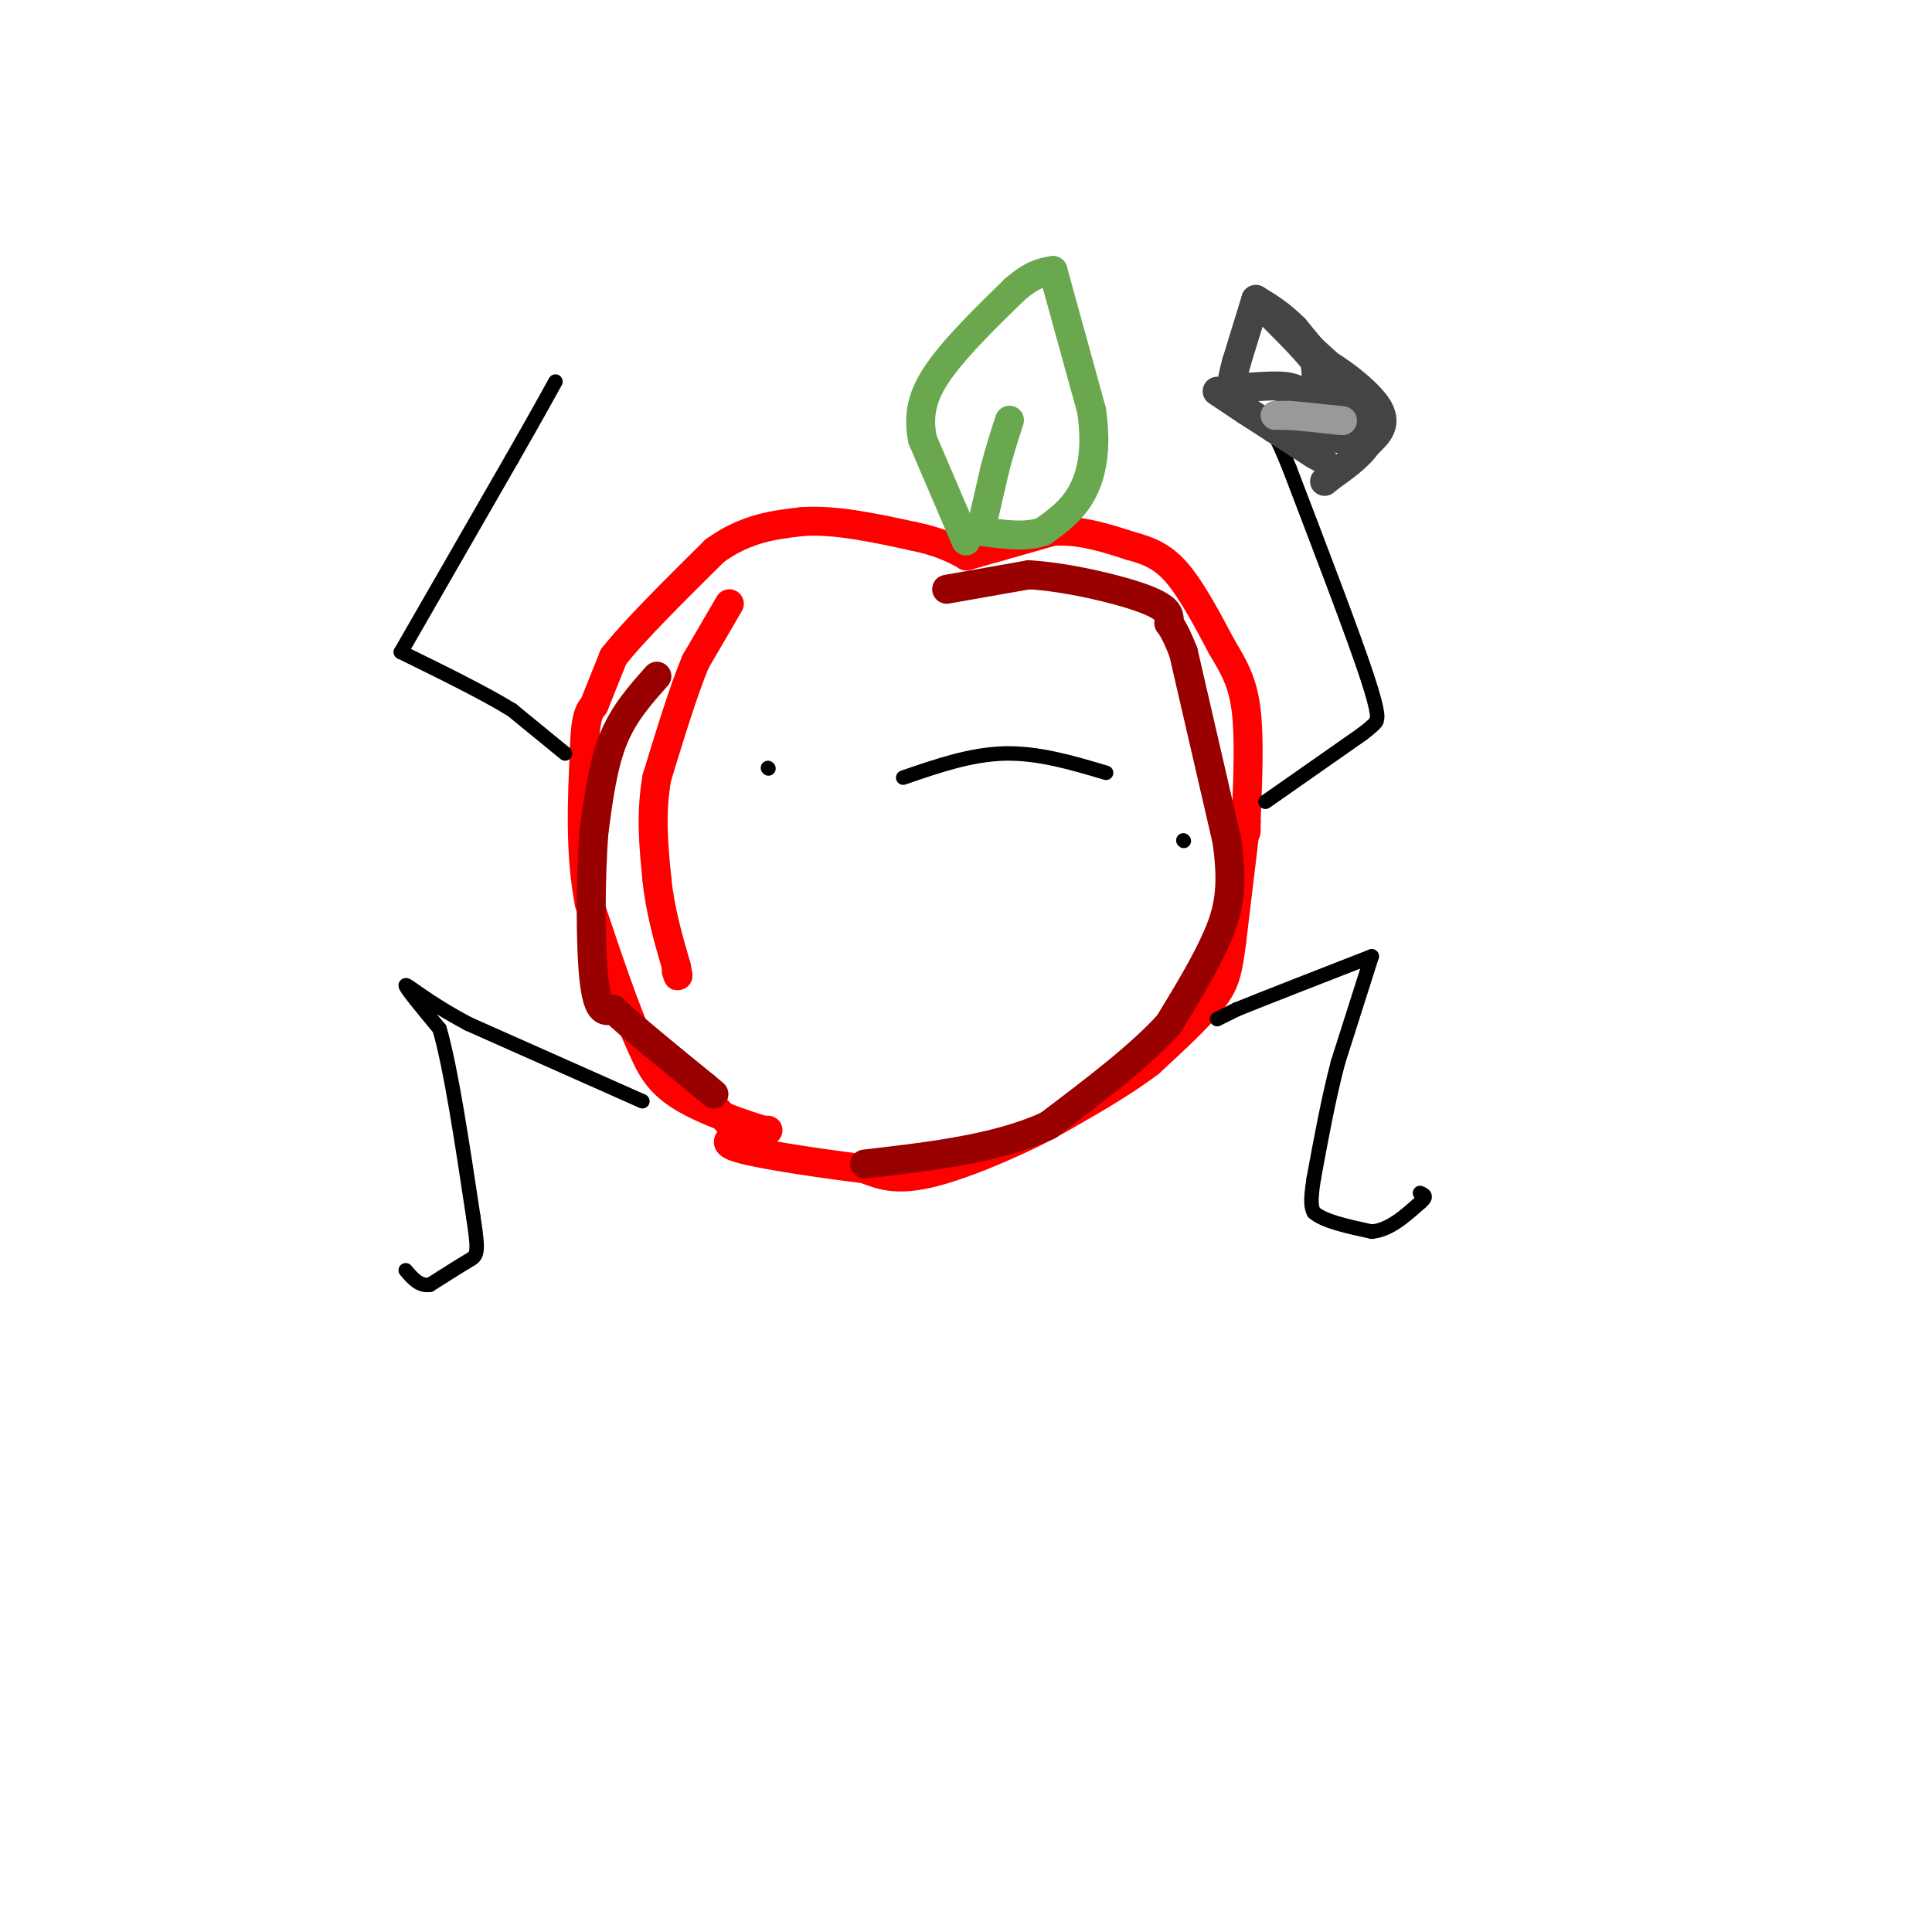 <svg viewBox='0 0 400 400' version='1.1' xmlns='http://www.w3.org/2000/svg' xmlns:xlink='http://www.w3.org/1999/xlink'><g fill='none' stroke='rgb(255,0,0)' stroke-width='6' stroke-linecap='round' stroke-linejoin='round'><path d='M159,234c0.000,0.000 -1.000,0.000 -1,0'/><path d='M158,234c-3.578,-1.111 -12.022,-3.889 -17,-7c-4.978,-3.111 -6.489,-6.556 -8,-10'/><path d='M133,217c-3.167,-6.667 -7.083,-18.333 -11,-30'/><path d='M122,187c-2.000,-10.333 -1.500,-21.167 -1,-32'/><path d='M121,155c0.167,-6.833 1.083,-7.917 2,-9'/><path d='M123,146c0.000,0.000 4.000,-10.000 4,-10'/><path d='M127,136c4.167,-5.333 12.583,-13.667 21,-22'/><path d='M148,114c6.500,-4.667 12.250,-5.333 18,-6'/><path d='M166,108c6.833,-0.500 14.917,1.250 23,3'/><path d='M189,111c5.667,1.167 8.333,2.583 11,4'/><path d='M200,115c0.000,0.000 0.100,0.100 0.1,0.1'/><path d='M200.1,115.1c3.000,-0.833 10.450,-2.967 17.9,-5.1'/><path d='M218,110c5.650,-0.350 10.825,1.325 16,3'/><path d='M234,113c4.311,1.133 7.089,2.467 10,6c2.911,3.533 5.956,9.267 9,15'/><path d='M253,134c2.511,4.200 4.289,7.200 5,13c0.711,5.800 0.356,14.400 0,23'/><path d='M258,170c0.000,3.833 0.000,1.917 0,0'/><path d='M258,170c0.000,0.000 -3.000,25.000 -3,25'/><path d='M255,195c-0.778,5.978 -1.222,8.422 -4,12c-2.778,3.578 -7.889,8.289 -13,13'/><path d='M238,220c-5.667,4.333 -13.333,8.667 -21,13'/><path d='M217,233c-8.244,4.289 -18.356,8.511 -25,10c-6.644,1.489 -9.822,0.244 -13,-1'/><path d='M179,242c-7.533,-0.911 -19.867,-2.689 -25,-4c-5.133,-1.311 -3.067,-2.156 -1,-3'/><path d='M153,235c-1.667,-2.167 -5.333,-6.083 -9,-10'/><path d='M151,125c0.000,0.000 -7.000,12.000 -7,12'/><path d='M144,137c-2.500,6.000 -5.250,15.000 -8,24'/><path d='M136,161c-1.333,7.500 -0.667,14.250 0,21'/><path d='M136,182c0.667,6.500 2.333,12.250 4,18'/><path d='M140,200c0.667,3.167 0.333,2.083 0,1'/></g>
<g fill='none' stroke='rgb(106,168,79)' stroke-width='6' stroke-linecap='round' stroke-linejoin='round'><path d='M200,112c0.000,0.000 -9.000,-21.000 -9,-21'/><path d='M191,91c-1.178,-5.889 0.378,-10.111 4,-15c3.622,-4.889 9.311,-10.444 15,-16'/><path d='M210,60c3.833,-3.333 5.917,-3.667 8,-4'/><path d='M218,56c0.000,0.000 8.000,29.000 8,29'/><path d='M226,85c1.156,7.933 0.044,13.267 -2,17c-2.044,3.733 -5.022,5.867 -8,8'/><path d='M216,110c-3.500,1.333 -8.250,0.667 -13,0'/><path d='M203,110c0.000,0.000 3.000,-13.000 3,-13'/><path d='M206,97c1.000,-3.833 2.000,-6.917 3,-10'/></g>
<g fill='none' stroke='rgb(0,0,0)' stroke-width='3' stroke-linecap='round' stroke-linejoin='round'><path d='M117,156c0.000,0.000 -11.000,-9.000 -11,-9'/><path d='M106,147c-5.667,-3.500 -14.333,-7.750 -23,-12'/><path d='M83,135c0.000,0.000 23.000,-40.000 23,-40'/><path d='M106,95c5.333,-9.333 7.167,-12.667 9,-16'/><path d='M262,166c0.000,0.000 20.000,-14.000 20,-14'/><path d='M282,152c3.702,-2.821 2.958,-2.875 3,-3c0.042,-0.125 0.869,-0.321 -2,-9c-2.869,-8.679 -9.435,-25.839 -16,-43'/><path d='M267,97c-3.333,-8.333 -3.667,-7.667 -4,-7'/><path d='M133,228c0.000,0.000 -36.000,-16.000 -36,-16'/><path d='M97,212c-8.800,-4.667 -12.800,-8.333 -13,-8c-0.200,0.333 3.400,4.667 7,9'/><path d='M91,213c2.333,8.000 4.667,23.500 7,39'/><path d='M98,252c1.222,7.844 0.778,7.956 -1,9c-1.778,1.044 -4.889,3.022 -8,5'/><path d='M89,266c-2.167,0.333 -3.583,-1.333 -5,-3'/><path d='M252,211c0.000,0.000 4.000,-2.000 4,-2'/><path d='M256,209c5.333,-2.167 16.667,-6.583 28,-11'/><path d='M284,198c0.000,0.000 -7.000,22.000 -7,22'/><path d='M277,220c-2.000,7.667 -3.500,15.833 -5,24'/><path d='M272,244c-0.833,5.167 -0.417,6.083 0,7'/><path d='M272,251c2.000,1.833 7.000,2.917 12,4'/><path d='M284,255c3.667,-0.333 6.833,-3.167 10,-6'/><path d='M294,249c1.667,-1.333 0.833,-1.667 0,-2'/><path d='M187,161c7.000,-2.417 14.000,-4.833 21,-5c7.000,-0.167 14.000,1.917 21,4'/><path d='M159,159c0.000,0.000 0.100,0.100 0.1,0.1'/><path d='M245,174c0.000,0.000 0.100,0.100 0.1,0.1'/></g>
<g fill='none' stroke='rgb(68,68,68)' stroke-width='6' stroke-linecap='round' stroke-linejoin='round'><path d='M252,81c0.000,0.000 6.000,4.000 6,4'/><path d='M258,85c3.333,2.167 8.667,5.583 14,9'/><path d='M272,94c2.500,1.500 1.750,0.750 1,0'/><path d='M273,94c0.000,0.000 0.000,-1.000 0,-1'/><path d='M273,93c0.667,-1.167 2.333,-3.583 4,-6'/><path d='M277,87c1.644,-1.689 3.756,-2.911 4,-4c0.244,-1.089 -1.378,-2.044 -3,-3'/><path d='M278,80c-2.167,-2.500 -6.083,-7.250 -10,-12'/><path d='M268,68c-3.000,-3.000 -5.500,-4.500 -8,-6'/><path d='M260,62c0.000,0.000 -4.000,13.000 -4,13'/><path d='M256,75c-0.833,3.000 -0.917,4.000 -1,5'/><path d='M255,80c2.022,0.600 7.578,-0.400 11,0c3.422,0.400 4.711,2.200 6,4'/><path d='M272,84c2.167,0.833 4.583,0.917 7,1'/><path d='M279,85c-0.600,1.489 -5.600,4.711 -7,5c-1.400,0.289 0.800,-2.356 3,-5'/><path d='M275,85c-0.333,-0.244 -2.667,1.644 -3,1c-0.333,-0.644 1.333,-3.822 3,-7'/><path d='M275,79c-1.500,-3.500 -6.750,-8.750 -12,-14'/><path d='M263,65c0.833,0.167 8.917,7.583 17,15'/><path d='M280,80c3.333,3.833 3.167,5.917 3,8'/><path d='M283,88c-0.156,2.178 -2.044,3.622 -5,3c-2.956,-0.622 -6.978,-3.311 -11,-6'/><path d='M267,85c-1.000,-1.833 2.000,-3.417 5,-5'/><path d='M272,80c0.833,-1.833 0.417,-3.917 0,-6'/><path d='M272,74c2.978,0.933 10.422,6.267 13,10c2.578,3.733 0.289,5.867 -2,8'/><path d='M283,92c-1.667,2.500 -4.833,4.750 -8,7'/><path d='M275,99c-1.333,1.167 -0.667,0.583 0,0'/></g>
<g fill='none' stroke='rgb(153,153,153)' stroke-width='6' stroke-linecap='round' stroke-linejoin='round'><path d='M264,86c0.000,0.000 3.000,0.000 3,0'/><path d='M267,86c2.167,0.167 6.083,0.583 10,1'/><path d='M277,87c1.667,0.167 0.833,0.083 0,0'/></g>
<g fill='none' stroke='rgb(153,0,0)' stroke-width='6' stroke-linecap='round' stroke-linejoin='round'><path d='M136,140c-3.417,3.833 -6.833,7.667 -9,13c-2.167,5.333 -3.083,12.167 -4,19'/><path d='M123,172c-0.800,9.578 -0.800,24.022 0,31c0.800,6.978 2.400,6.489 4,6'/><path d='M127,209c3.833,3.667 11.417,9.833 19,16'/><path d='M146,225c3.167,2.667 1.583,1.333 0,0'/><path d='M196,122c0.000,0.000 17.000,-3.000 17,-3'/><path d='M213,119c7.756,0.422 18.644,2.978 24,5c5.356,2.022 5.178,3.511 5,5'/><path d='M242,129c1.333,1.833 2.167,3.917 3,6'/><path d='M245,135c0.000,0.000 9.000,39.000 9,39'/><path d='M254,174c1.400,9.711 0.400,14.489 -2,20c-2.400,5.511 -6.200,11.756 -10,18'/><path d='M242,212c-5.833,6.500 -15.417,13.750 -25,21'/><path d='M217,233c-10.500,4.833 -24.250,6.417 -38,8'/></g>
</svg>